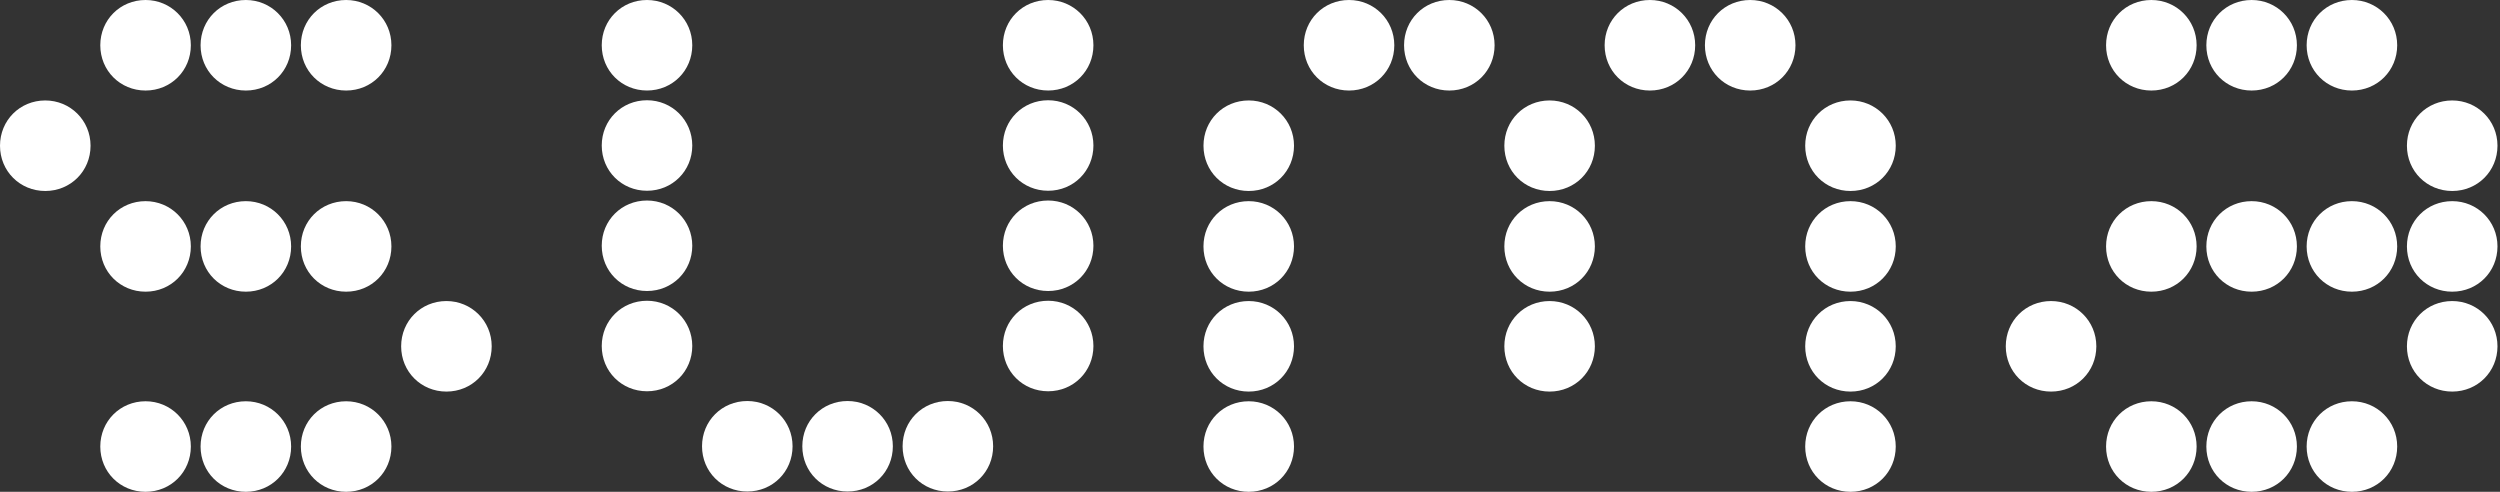 <svg xmlns="http://www.w3.org/2000/svg" fill="none" viewBox="0 0 122 24" height="24" width="122">
<rect x="0" y="0" width="122" height="24" fill="#333333" stroke="none"/>
<path fill="white" d="M2.209 4.902C3.428 4.902 4.419 5.873 4.419 7.111C4.419 8.349 3.447 9.32 2.209 9.32C0.971 9.32 0 8.349 0 7.111C0 5.873 0.971 4.902 2.209 4.902Z"></path>
<path fill="white" d="M7.103 -1.52588e-05C8.322 -1.52588e-05 9.313 0.971 9.313 2.209C9.313 3.447 8.341 4.418 7.103 4.418C5.865 4.418 4.894 3.447 4.894 2.209C4.894 0.971 5.865 -1.52588e-05 7.103 -1.52588e-05Z"></path>
<path fill="white" d="M7.103 9.816C8.322 9.816 9.313 10.787 9.313 12.025C9.313 13.263 8.341 14.234 7.103 14.234C5.865 14.234 4.894 13.263 4.894 12.025C4.894 10.787 5.865 9.816 7.103 9.816Z"></path>
<path fill="white" d="M7.103 19.582C8.322 19.582 9.313 20.553 9.313 21.791C9.313 23.029 8.341 24 7.103 24C5.865 24 4.894 23.029 4.894 21.791C4.894 20.553 5.865 19.582 7.103 19.582Z"></path>
<path fill="white" d="M11.998 -1.52588e-05C13.216 -1.52588e-05 14.207 0.971 14.207 2.209C14.207 3.447 13.236 4.418 11.998 4.418C10.76 4.418 9.788 3.447 9.788 2.209C9.788 0.971 10.76 -1.52588e-05 11.998 -1.52588e-05Z"></path>
<path fill="white" d="M11.998 9.816C13.216 9.816 14.207 10.787 14.207 12.025C14.207 13.263 13.236 14.234 11.998 14.234C10.76 14.234 9.788 13.263 9.788 12.025C9.788 10.787 10.76 9.816 11.998 9.816Z"></path>
<path fill="white" d="M11.998 19.582C13.216 19.582 14.207 20.553 14.207 21.791C14.207 23.029 13.236 24 11.998 24C10.759 24 9.788 23.029 9.788 21.791C9.788 20.553 10.759 19.582 11.998 19.582Z"></path>
<path fill="white" d="M16.892 -1.52588e-05C18.111 -1.52588e-05 19.101 0.971 19.101 2.209C19.101 3.447 18.13 4.418 16.892 4.418C15.654 4.418 14.682 3.447 14.682 2.209C14.682 0.971 15.654 -1.52588e-05 16.892 -1.52588e-05Z"></path>
<path fill="white" d="M16.892 9.816C18.111 9.816 19.101 10.787 19.101 12.025C19.101 13.263 18.13 14.234 16.892 14.234C15.654 14.234 14.682 13.263 14.682 12.025C14.682 10.787 15.654 9.816 16.892 9.816Z"></path>
<path fill="white" d="M16.892 19.582C18.11 19.582 19.101 20.553 19.101 21.791C19.101 23.029 18.13 24 16.892 24C15.654 24 14.682 23.029 14.682 21.791C14.682 20.553 15.654 19.582 16.892 19.582Z"></path>
<path fill="white" d="M21.786 14.691C23.005 14.691 23.995 15.662 23.995 16.9C23.995 18.138 23.024 19.109 21.786 19.109C20.548 19.109 19.576 18.138 19.576 16.9C19.576 15.662 20.548 14.691 21.786 14.691Z"></path>
<path fill="white" d="M31.574 -1.52588e-05C32.793 -1.52588e-05 33.783 0.971 33.783 2.208C33.783 3.446 32.812 4.417 31.574 4.417C30.336 4.417 29.365 3.446 29.365 2.208C29.365 0.971 30.336 -1.52588e-05 31.574 -1.52588e-05ZM31.574 4.892C32.793 4.892 33.783 5.863 33.783 7.101C33.783 8.338 32.812 9.309 31.574 9.309C30.336 9.309 29.365 8.338 29.365 7.101C29.365 5.863 30.336 4.892 31.574 4.892ZM31.574 9.785C32.793 9.785 33.783 10.756 33.783 11.993C33.783 13.231 32.812 14.201 31.574 14.201C30.336 14.201 29.365 13.231 29.365 11.993C29.365 10.756 30.336 9.785 31.574 9.785ZM31.574 14.677C32.793 14.677 33.783 15.648 33.783 16.886C33.783 18.123 32.812 19.094 31.574 19.094C30.336 19.094 29.365 18.123 29.365 16.886C29.365 15.648 30.336 14.677 31.574 14.677ZM36.468 19.57C37.687 19.57 38.677 20.541 38.677 21.778C38.677 23.016 37.706 23.986 36.468 23.986C35.23 23.986 34.259 23.016 34.259 21.778C34.259 20.541 35.23 19.57 36.468 19.57ZM41.362 19.57C42.581 19.57 43.571 20.541 43.571 21.778C43.571 23.016 42.6 23.986 41.362 23.986C40.124 23.986 39.153 23.016 39.153 21.778C39.153 20.541 40.124 19.57 41.362 19.57ZM46.256 19.57C47.475 19.57 48.465 20.541 48.465 21.778C48.465 23.016 47.494 23.986 46.256 23.986C45.018 23.986 44.047 23.016 44.047 21.778C44.047 20.541 45.018 19.57 46.256 19.57ZM51.15 -1.52588e-05C52.369 -1.52588e-05 53.359 0.971 53.359 2.208C53.359 3.446 52.388 4.417 51.15 4.417C49.912 4.417 48.941 3.446 48.941 2.208C48.941 0.971 49.912 -1.52588e-05 51.15 -1.52588e-05ZM51.15 4.892C52.369 4.892 53.359 5.863 53.359 7.101C53.359 8.338 52.388 9.309 51.15 9.309C49.912 9.309 48.941 8.338 48.941 7.101C48.941 5.863 49.912 4.892 51.15 4.892ZM51.15 9.785C52.369 9.785 53.359 10.756 53.359 11.993C53.359 13.231 52.388 14.201 51.15 14.201C49.912 14.201 48.941 13.231 48.941 11.993C48.941 10.756 49.912 9.785 51.15 9.785ZM51.15 14.677C52.369 14.677 53.359 15.648 53.359 16.886C53.359 18.123 52.388 19.094 51.15 19.094C49.912 19.094 48.941 18.123 48.941 16.886C48.941 15.648 49.912 14.677 51.15 14.677Z"></path>
<path fill="white" d="M60.939 4.902C62.158 4.902 63.148 5.873 63.148 7.111C63.148 8.349 62.177 9.32 60.939 9.32C59.701 9.32 58.73 8.349 58.73 7.111C58.73 5.873 59.701 4.902 60.939 4.902Z"></path>
<path fill="white" d="M60.939 9.816C62.157 9.816 63.148 10.787 63.148 12.025C63.148 13.263 62.177 14.234 60.939 14.234C59.701 14.234 58.729 13.263 58.729 12.025C58.729 10.787 59.701 9.816 60.939 9.816Z"></path>
<path fill="white" d="M60.938 14.691C62.157 14.691 63.148 15.662 63.148 16.9C63.148 18.138 62.176 19.109 60.938 19.109C59.7 19.109 58.729 18.138 58.729 16.9C58.729 15.662 59.7 14.691 60.938 14.691Z"></path>
<path fill="white" d="M60.938 19.582C62.157 19.582 63.148 20.553 63.148 21.791C63.148 23.029 62.176 24 60.938 24C59.7 24 58.729 23.029 58.729 21.791C58.729 20.553 59.7 19.582 60.938 19.582Z"></path>
<path fill="white" d="M65.833 -1.52588e-05C67.052 -1.52588e-05 68.042 0.971 68.042 2.209C68.042 3.447 67.071 4.418 65.833 4.418C64.595 4.418 63.624 3.447 63.624 2.209C63.624 0.971 64.595 -1.52588e-05 65.833 -1.52588e-05Z"></path>
<path fill="white" d="M70.727 -1.52588e-05C71.946 -1.52588e-05 72.936 0.971 72.936 2.209C72.936 3.447 71.965 4.418 70.727 4.418C69.489 4.418 68.518 3.447 68.518 2.209C68.518 0.971 69.489 -1.52588e-05 70.727 -1.52588e-05Z"></path>
<path fill="white" d="M75.621 4.902C76.84 4.902 77.83 5.873 77.83 7.111C77.83 8.349 76.859 9.32 75.621 9.32C74.383 9.32 73.412 8.349 73.412 7.111C73.412 5.873 74.383 4.902 75.621 4.902Z"></path>
<path fill="white" d="M75.621 9.816C76.84 9.816 77.83 10.787 77.83 12.025C77.83 13.263 76.859 14.234 75.621 14.234C74.383 14.234 73.412 13.263 73.412 12.025C73.412 10.787 74.383 9.816 75.621 9.816Z"></path>
<path fill="white" d="M75.621 14.691C76.84 14.691 77.83 15.662 77.83 16.9C77.83 18.138 76.859 19.109 75.621 19.109C74.383 19.109 73.412 18.138 73.412 16.9C73.412 15.662 74.383 14.691 75.621 14.691Z"></path>
<path fill="white" d="M80.515 -1.52588e-05C81.734 -1.52588e-05 82.725 0.971 82.725 2.209C82.725 3.447 81.753 4.418 80.515 4.418C79.277 4.418 78.306 3.447 78.306 2.209C78.306 0.971 79.277 -1.52588e-05 80.515 -1.52588e-05Z"></path>
<path fill="white" d="M85.409 -1.52588e-05C86.628 -1.52588e-05 87.619 0.971 87.619 2.209C87.619 3.447 86.647 4.418 85.409 4.418C84.171 4.418 83.2 3.447 83.2 2.209C83.2 0.971 84.171 -1.52588e-05 85.409 -1.52588e-05Z"></path>
<path fill="white" d="M90.303 4.902C91.522 4.902 92.513 5.873 92.513 7.111C92.513 8.349 91.541 9.32 90.303 9.32C89.066 9.32 88.094 8.349 88.094 7.111C88.094 5.873 89.066 4.902 90.303 4.902Z"></path>
<path fill="white" d="M90.303 9.816C91.522 9.816 92.513 10.787 92.513 12.025C92.513 13.263 91.541 14.234 90.303 14.234C89.065 14.234 88.094 13.263 88.094 12.025C88.094 10.787 89.065 9.816 90.303 9.816Z"></path>
<path fill="white" d="M90.303 14.691C91.522 14.691 92.512 15.662 92.512 16.9C92.512 18.138 91.541 19.109 90.303 19.109C89.065 19.109 88.094 18.138 88.094 16.9C88.094 15.662 89.065 14.691 90.303 14.691Z"></path>
<path fill="white" d="M90.303 19.582C91.522 19.582 92.512 20.553 92.512 21.791C92.512 23.029 91.541 24 90.303 24C89.065 24 88.094 23.029 88.094 21.791C88.094 20.553 89.065 19.582 90.303 19.582Z"></path>
<path fill="white" d="M100.091 14.691C101.31 14.691 102.301 15.662 102.301 16.9C102.301 18.138 101.329 19.109 100.091 19.109C98.853 19.109 97.882 18.138 97.882 16.9C97.882 15.662 98.853 14.691 100.091 14.691Z"></path>
<path fill="white" d="M104.985 -1.52588e-05C106.204 -1.52588e-05 107.195 0.971 107.195 2.209C107.195 3.447 106.223 4.418 104.985 4.418C103.747 4.418 102.776 3.447 102.776 2.209C102.776 0.971 103.747 -1.52588e-05 104.985 -1.52588e-05Z"></path>
<path fill="white" d="M104.985 9.816C106.204 9.816 107.195 10.787 107.195 12.025C107.195 13.263 106.223 14.234 104.985 14.234C103.747 14.234 102.776 13.263 102.776 12.025C102.776 10.787 103.747 9.816 104.985 9.816Z"></path>
<path fill="white" d="M104.985 19.582C106.204 19.582 107.195 20.553 107.195 21.791C107.195 23.029 106.223 24 104.985 24C103.747 24 102.776 23.029 102.776 21.791C102.776 20.553 103.747 19.582 104.985 19.582Z"></path>
<path fill="white" d="M109.88 -1.52588e-05C111.098 -1.52588e-05 112.089 0.971 112.089 2.209C112.089 3.447 111.118 4.418 109.88 4.418C108.642 4.418 107.67 3.447 107.67 2.209C107.67 0.971 108.642 -1.52588e-05 109.88 -1.52588e-05Z"></path>
<path fill="white" d="M109.879 9.816C111.098 9.816 112.089 10.787 112.089 12.025C112.089 13.263 111.117 14.234 109.879 14.234C108.642 14.234 107.67 13.263 107.67 12.025C107.67 10.787 108.642 9.816 109.879 9.816Z"></path>
<path fill="white" d="M109.879 19.582C111.098 19.582 112.089 20.553 112.089 21.791C112.089 23.029 111.117 24 109.879 24C108.642 24 107.67 23.029 107.67 21.791C107.67 20.553 108.642 19.582 109.879 19.582Z"></path>
<path fill="white" d="M114.773 -1.52588e-05C115.992 -1.52588e-05 116.983 0.971 116.983 2.209C116.983 3.447 116.011 4.418 114.773 4.418C113.536 4.418 112.564 3.447 112.564 2.209C112.564 0.971 113.536 -1.52588e-05 114.773 -1.52588e-05Z"></path>
<path fill="white" d="M114.773 9.816C115.992 9.816 116.983 10.787 116.983 12.025C116.983 13.263 116.011 14.234 114.773 14.234C113.536 14.234 112.564 13.263 112.564 12.025C112.564 10.787 113.536 9.816 114.773 9.816Z"></path>
<path fill="white" d="M114.774 19.582C115.992 19.582 116.983 20.553 116.983 21.791C116.983 23.029 116.011 24 114.774 24C113.536 24 112.564 23.029 112.564 21.791C112.564 20.553 113.536 19.582 114.774 19.582Z"></path>
<path fill="white" d="M119.668 4.902C120.887 4.902 121.877 5.873 121.877 7.111C121.877 8.349 120.906 9.32 119.668 9.32C118.43 9.32 117.458 8.349 117.458 7.111C117.458 5.873 118.43 4.902 119.668 4.902Z"></path>
<path fill="white" d="M119.668 9.816C120.887 9.816 121.877 10.787 121.877 12.025C121.877 13.263 120.906 14.234 119.668 14.234C118.43 14.234 117.458 13.263 117.458 12.025C117.458 10.787 118.43 9.816 119.668 9.816Z"></path>
<path fill="white" d="M119.668 14.691C120.887 14.691 121.877 15.662 121.877 16.9C121.877 18.138 120.906 19.109 119.668 19.109C118.43 19.109 117.458 18.138 117.458 16.9C117.458 15.662 118.43 14.691 119.668 14.691Z"></path>
</svg>
